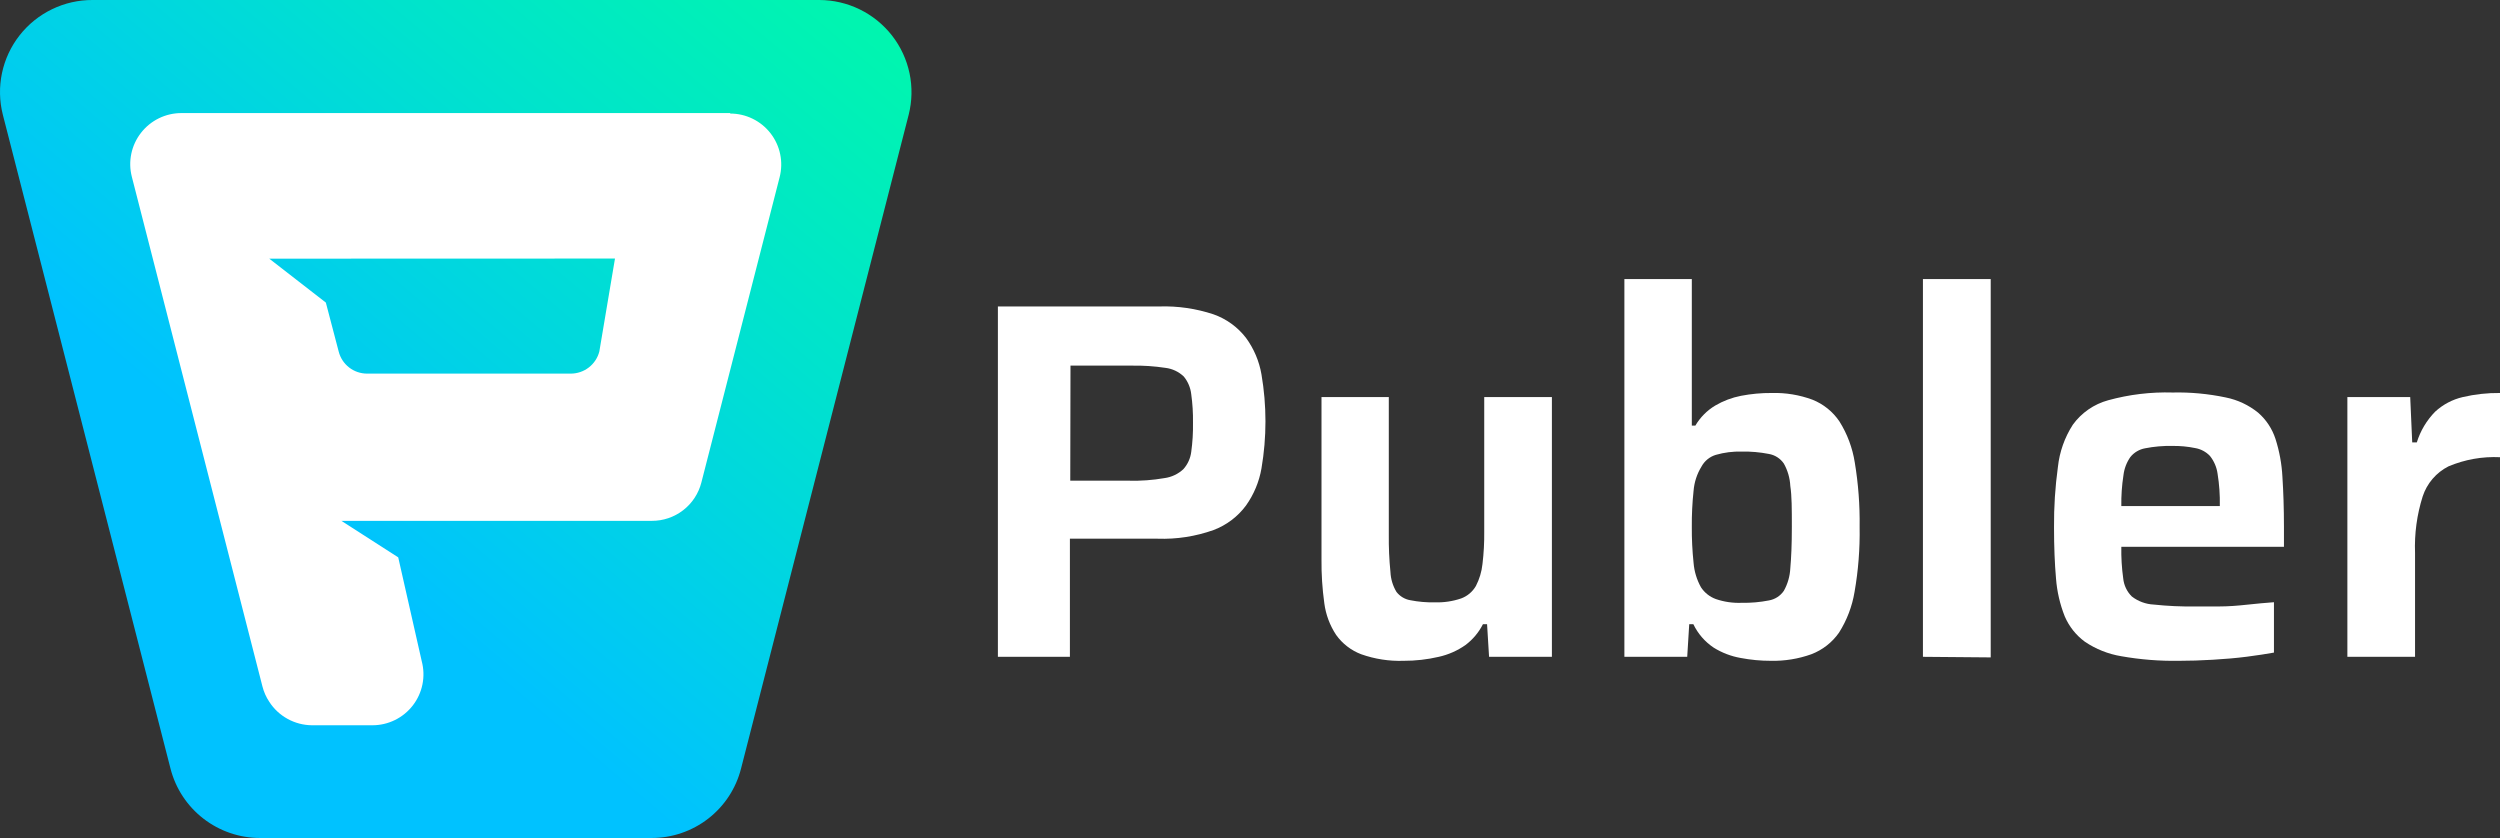 <svg width="179" height="60" viewBox="0 0 179 60" fill="none" xmlns="http://www.w3.org/2000/svg">
<rect x="0" y="0" width="179" height="60" fill="#333333" stroke="none"/>
<path d="M71.449 47.028V21.942H83.026C84.335 21.902 85.641 22.093 86.884 22.505C87.806 22.83 88.614 23.414 89.21 24.187C89.779 24.963 90.159 25.861 90.322 26.81C90.702 29.035 90.702 31.309 90.322 33.535C90.156 34.495 89.776 35.406 89.21 36.2C88.623 36.993 87.818 37.601 86.893 37.949C85.61 38.407 84.252 38.619 82.891 38.571H76.605V47.028H71.449ZM76.631 34.418H80.843C81.69 34.44 82.537 34.378 83.371 34.233C83.879 34.166 84.353 33.942 84.728 33.594C85.037 33.249 85.234 32.818 85.292 32.358C85.388 31.665 85.43 30.965 85.418 30.265C85.428 29.582 85.386 28.899 85.292 28.222C85.24 27.759 85.056 27.322 84.761 26.961C84.402 26.617 83.941 26.398 83.447 26.339C82.65 26.218 81.844 26.165 81.037 26.179H76.647L76.631 34.418Z" fill="white"/>
<path d="M100.492 47.314C99.46 47.348 98.431 47.188 97.458 46.843C96.736 46.568 96.111 46.085 95.664 45.456C95.215 44.776 94.927 44.002 94.821 43.195C94.677 42.156 94.609 41.108 94.619 40.059V28.432H99.438V38.277C99.428 39.172 99.467 40.067 99.556 40.958C99.579 41.46 99.727 41.949 99.986 42.379C100.23 42.696 100.585 42.91 100.98 42.976C101.557 43.09 102.145 43.141 102.733 43.127C103.371 43.149 104.007 43.055 104.612 42.85C105.059 42.687 105.435 42.371 105.673 41.959C105.927 41.468 106.087 40.935 106.145 40.387C106.238 39.614 106.28 38.836 106.271 38.058V28.432H111.116V47.028H106.617L106.474 44.691H106.179C105.882 45.28 105.452 45.792 104.923 46.188C104.35 46.59 103.703 46.875 103.019 47.028C102.191 47.221 101.342 47.317 100.492 47.314V47.314Z" fill="white"/>
<path d="M126.796 47.314C126.072 47.315 125.35 47.247 124.639 47.112C123.951 46.992 123.294 46.741 122.701 46.372C122.073 45.953 121.569 45.372 121.243 44.691H120.949L120.805 47.028H116.306V19.983H121.134V30.475H121.387C121.733 29.884 122.223 29.39 122.811 29.038C123.382 28.703 124.006 28.467 124.656 28.34C125.383 28.2 126.122 28.132 126.863 28.138C127.854 28.111 128.841 28.274 129.77 28.617C130.559 28.931 131.235 29.477 131.708 30.181C132.267 31.075 132.639 32.073 132.803 33.115C133.056 34.64 133.171 36.184 133.149 37.73C133.176 39.288 133.055 40.844 132.786 42.379C132.615 43.416 132.237 44.408 131.674 45.296C131.184 45.998 130.494 46.537 129.694 46.843C128.765 47.176 127.783 47.335 126.796 47.314V47.314ZM124.715 43.161C125.362 43.174 126.009 43.117 126.644 42.993C126.861 42.956 127.069 42.876 127.254 42.758C127.439 42.639 127.599 42.485 127.723 42.303C128.001 41.806 128.16 41.25 128.186 40.681C128.253 39.95 128.296 39 128.296 37.73C128.296 36.461 128.296 35.511 128.186 34.796C128.158 34.232 127.999 33.683 127.723 33.191C127.599 33.009 127.439 32.854 127.254 32.736C127.069 32.617 126.861 32.538 126.644 32.501C126.009 32.377 125.362 32.32 124.715 32.333C124.086 32.315 123.457 32.394 122.853 32.568C122.412 32.702 122.043 33.004 121.825 33.409C121.502 33.934 121.309 34.527 121.26 35.141C121.169 35.995 121.127 36.854 121.134 37.713C121.127 38.578 121.17 39.443 121.26 40.303C121.309 40.917 121.491 41.513 121.791 42.051C122.045 42.438 122.417 42.733 122.853 42.892C123.451 43.097 124.083 43.188 124.715 43.161V43.161Z" fill="white"/>
<path d="M137.682 47.028V19.983H142.535V47.07L137.682 47.028Z" fill="white"/>
<path d="M156.015 47.314C154.632 47.336 153.249 47.227 151.887 46.986C150.955 46.832 150.067 46.48 149.283 45.952C148.645 45.485 148.144 44.855 147.834 44.128C147.492 43.265 147.282 42.355 147.211 41.429C147.118 40.37 147.068 39.151 147.068 37.764C147.057 36.316 147.149 34.869 147.346 33.434C147.462 32.356 147.828 31.32 148.416 30.408C149.034 29.555 149.926 28.938 150.943 28.659C152.449 28.244 154.008 28.057 155.569 28.104C156.842 28.076 158.114 28.195 159.36 28.457C160.213 28.627 161.011 29.003 161.686 29.55C162.261 30.052 162.689 30.7 162.924 31.425C163.206 32.305 163.373 33.218 163.421 34.14C163.489 35.2 163.531 36.394 163.531 37.73V39.151H151.887C151.873 39.907 151.918 40.663 152.022 41.412C152.07 41.902 152.287 42.36 152.637 42.707C153.09 43.057 153.64 43.26 154.212 43.287C155.189 43.391 156.171 43.436 157.153 43.422H158.888C159.529 43.422 160.203 43.371 160.894 43.295C161.585 43.22 162.233 43.161 162.815 43.119V46.725C162.301 46.818 161.66 46.919 160.877 47.02C160.093 47.121 159.284 47.188 158.433 47.238C157.583 47.289 156.774 47.314 156.015 47.314ZM158.939 36.747V36.2C158.954 35.437 158.901 34.675 158.779 33.922C158.715 33.454 158.526 33.013 158.231 32.644C157.948 32.347 157.575 32.149 157.17 32.081C156.635 31.971 156.089 31.921 155.544 31.929C154.888 31.915 154.232 31.971 153.589 32.098C153.175 32.173 152.801 32.393 152.536 32.72C152.264 33.109 152.093 33.56 152.039 34.031C151.926 34.76 151.875 35.497 151.887 36.234H159.605L158.939 36.747Z" fill="white"/>
<path d="M168.072 47.028V28.432H172.571L172.715 31.677H173.043C173.299 30.849 173.75 30.094 174.358 29.475C174.913 28.963 175.593 28.604 176.329 28.432C177.204 28.227 178.101 28.128 179 28.138V32.736C177.736 32.676 176.475 32.9 175.31 33.392C174.875 33.612 174.489 33.916 174.172 34.285C173.856 34.654 173.615 35.082 173.464 35.544C173.051 36.851 172.866 38.219 172.917 39.588V47.028H168.072Z" fill="white"/>
<path d="M53.056 55.04L65.062 8.214C65.308 7.241 65.329 6.225 65.122 5.243C64.915 4.261 64.487 3.339 63.87 2.547C63.252 1.756 62.462 1.115 61.559 0.673C60.657 0.232 59.665 0.002 58.659 9.14545e-05H6.64C5.631 -0.005 4.635 0.22 3.727 0.659C2.819 1.098 2.024 1.738 1.402 2.531C0.781 3.324 0.349 4.248 0.142 5.233C-0.066 6.218 -0.045 7.238 0.203 8.214L12.21 55.04C12.575 56.456 13.401 57.712 14.559 58.609C15.716 59.507 17.139 59.996 18.605 60H46.653C48.121 60.001 49.547 59.514 50.707 58.615C51.866 57.717 52.693 56.459 53.056 55.04V55.04Z" fill="url(#paint0_linear_5777_332)"/>
<path d="M52.281 8.096H12.985C12.427 8.097 11.877 8.224 11.376 8.469C10.876 8.714 10.438 9.07 10.096 9.51C9.754 9.949 9.516 10.46 9.402 11.005C9.288 11.55 9.3 12.113 9.438 12.652L18.79 49.147C18.889 49.539 19.054 49.911 19.279 50.248C19.608 50.76 20.061 51.181 20.595 51.474C21.129 51.768 21.727 51.924 22.337 51.929H26.659C27.22 51.93 27.772 51.802 28.275 51.556C28.778 51.309 29.217 50.951 29.559 50.508C29.901 50.065 30.137 49.55 30.247 49.002C30.358 48.454 30.341 47.888 30.198 47.348L28.513 39.907L24.443 37.293H46.67C47.482 37.296 48.273 37.028 48.915 36.531C49.558 36.035 50.016 35.338 50.217 34.552L55.82 12.694C55.96 12.155 55.975 11.591 55.862 11.045C55.75 10.499 55.514 9.987 55.173 9.546C54.831 9.105 54.393 8.748 53.892 8.503C53.39 8.257 52.839 8.13 52.281 8.13V8.096Z" fill="white"/>
<path d="M19.279 18.52L23.331 21.665L24.25 25.17C24.364 25.623 24.627 26.024 24.997 26.311C25.366 26.597 25.821 26.752 26.288 26.751H40.865C41.333 26.751 41.788 26.596 42.159 26.31C42.529 26.024 42.794 25.623 42.912 25.17L44.033 18.512L19.279 18.52Z" fill="url(#paint1_linear_5777_332)"/>
<defs>
<linearGradient id="paint0_linear_5777_332" x1="-19.832" y1="84.573" x2="58.584" y2="-7.981" gradientUnits="userSpaceOnUse">
<stop offset="0.52" stop-color="#00C2FF"/>
<stop offset="0.78" stop-color="#00E2CE"/>
<stop offset="1" stop-color="#00FAA8"/>
</linearGradient>
<linearGradient id="paint1_linear_5777_332" x1="-21.905" y1="84.279" x2="57.646" y2="-9.614" gradientUnits="userSpaceOnUse">
<stop offset="0.52" stop-color="#00C2FF"/>
<stop offset="0.78" stop-color="#00E2CE"/>
<stop offset="1" stop-color="#00FAA8"/>
</linearGradient>
</defs>
</svg>
